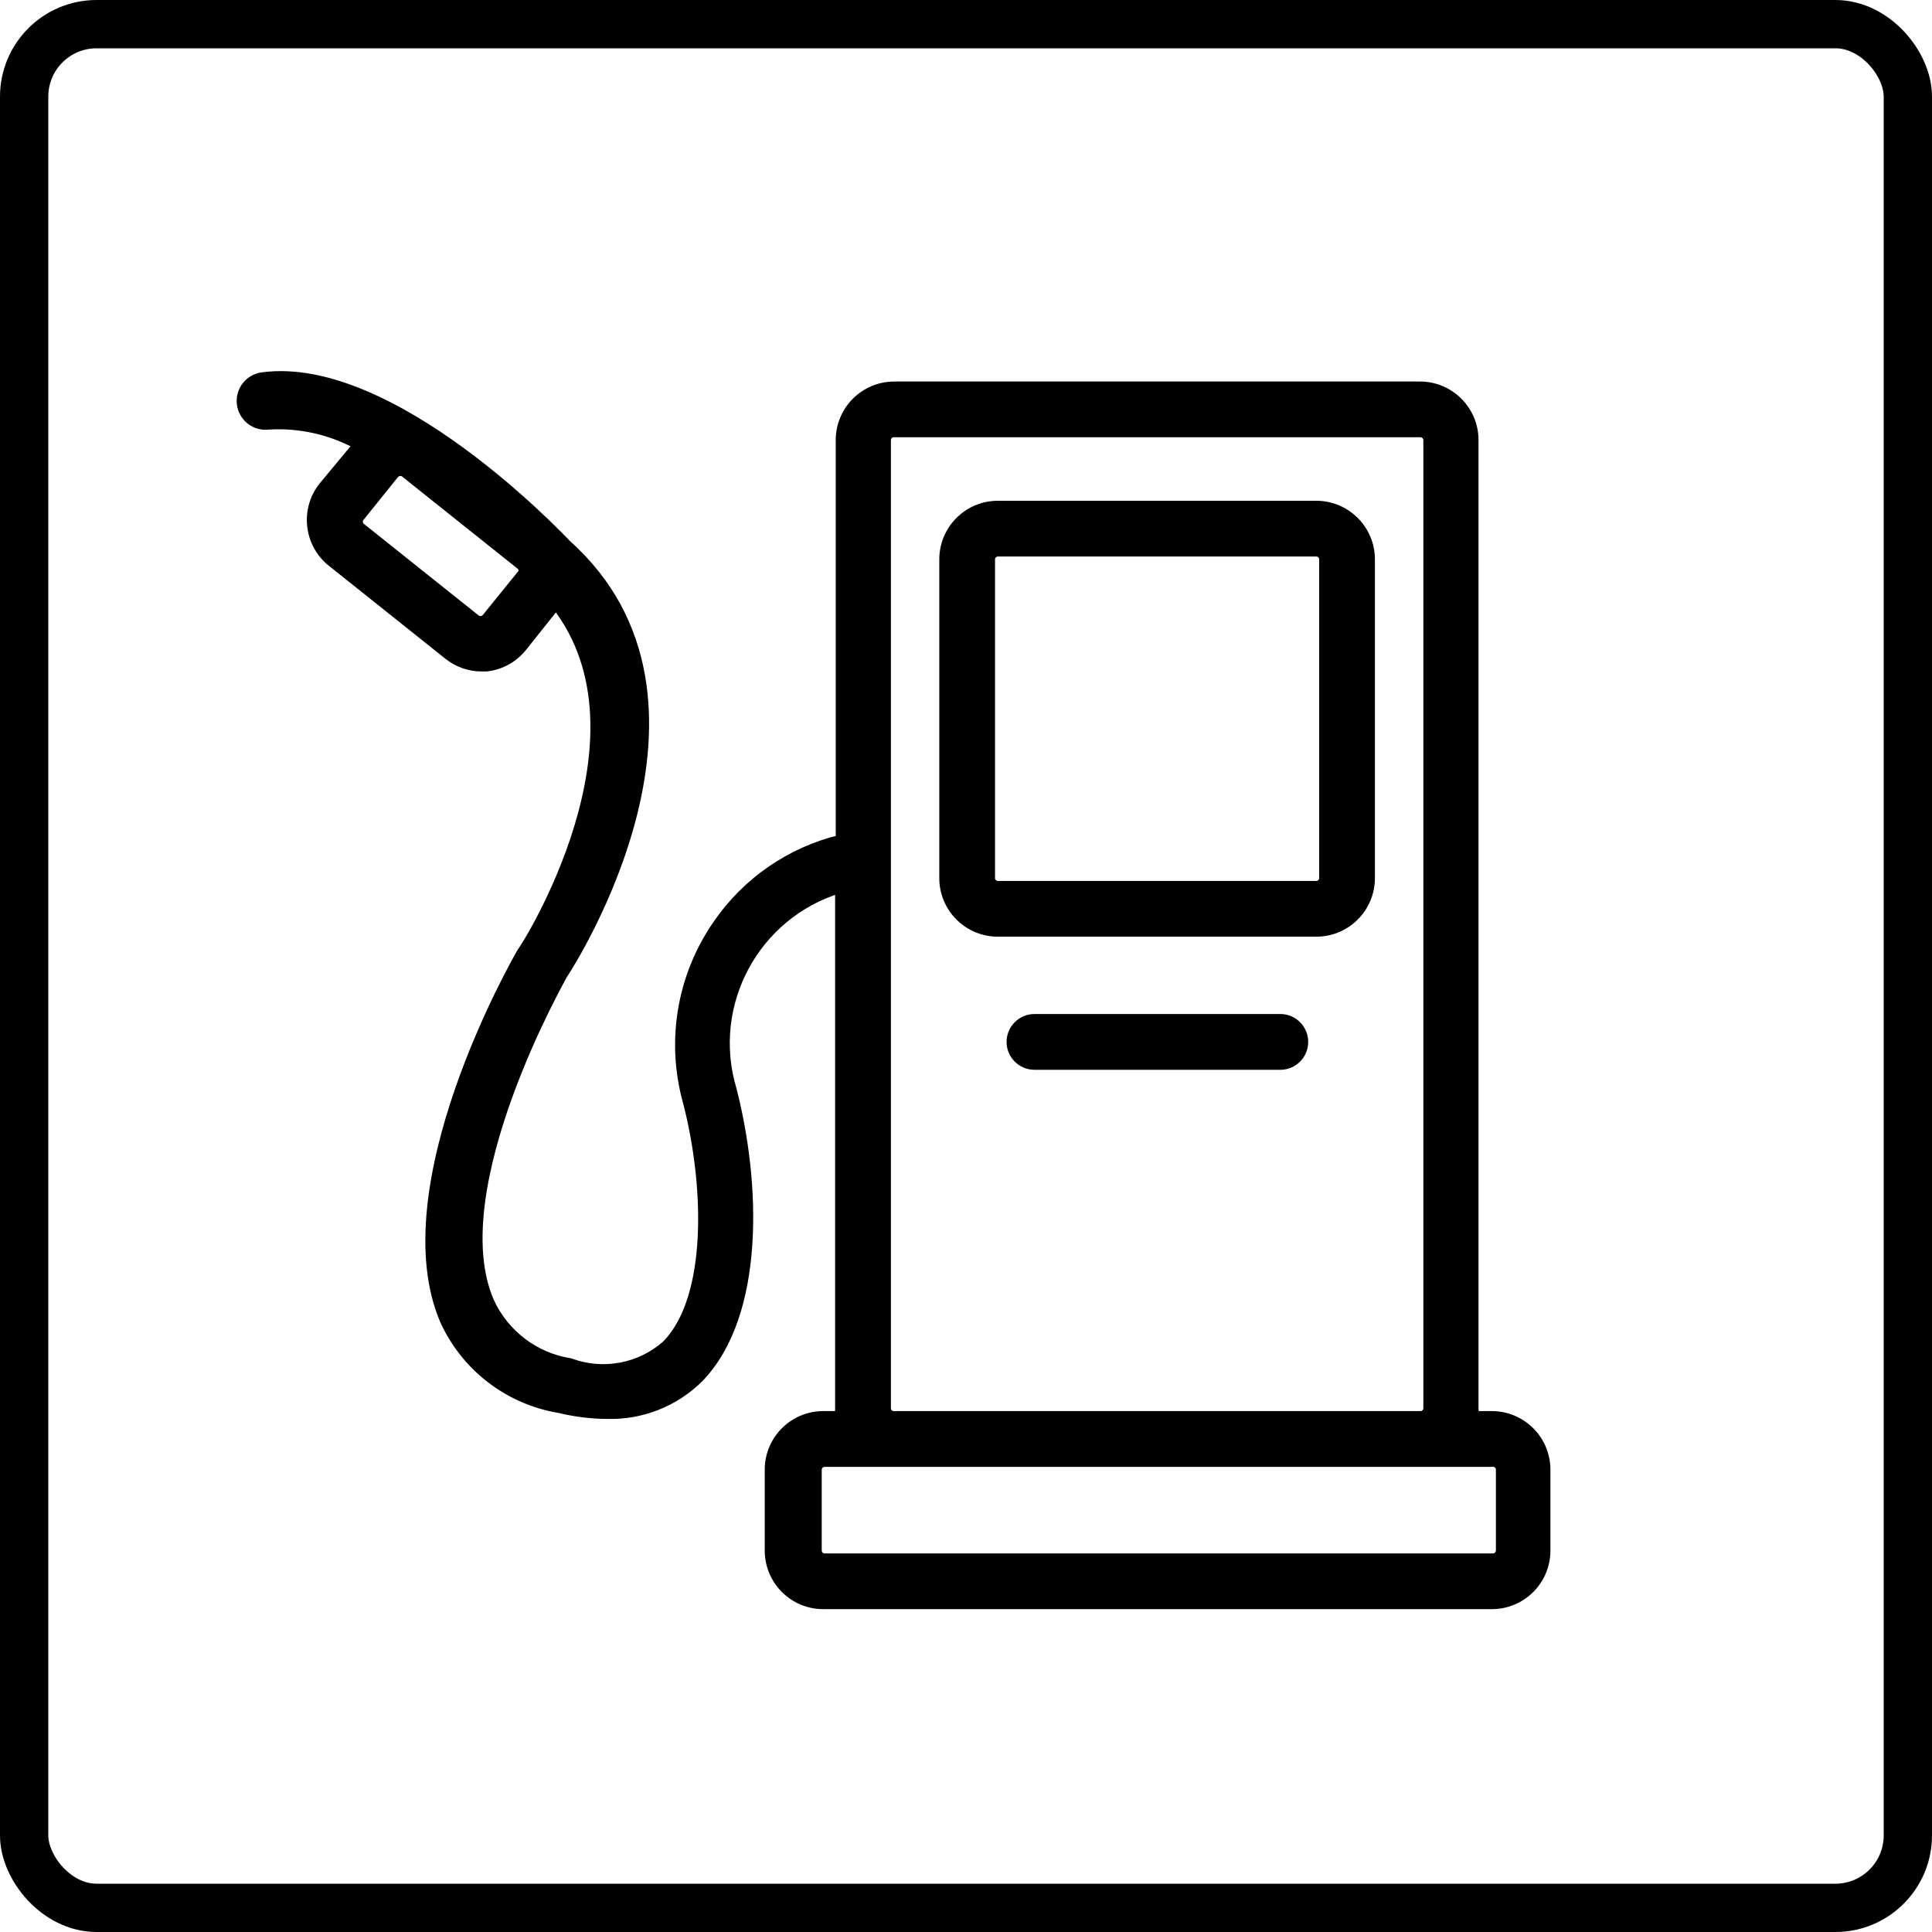 <svg width="40" height="40" viewBox="0 0 40 40" fill="none" xmlns="http://www.w3.org/2000/svg">
<mask id="path-1-outside-1" maskUnits="userSpaceOnUse" x="4" y="6.783" width="29" height="27" fill="black">
<rect fill="white" x="4" y="6.783" width="29" height="27"/>
<path d="M30.886 29.315H30.511C30.515 29.262 30.515 29.209 30.511 29.156V9.112C30.511 8.497 30.012 7.999 29.398 7.999H18.516C17.901 7.999 17.403 8.497 17.403 9.112V17.384C16.367 17.636 15.46 18.261 14.858 19.141C14.118 20.206 13.89 21.543 14.234 22.793C14.692 24.549 14.749 26.878 13.801 27.846C13.255 28.329 12.488 28.474 11.803 28.221C11.067 28.104 10.439 27.627 10.13 26.948C9.118 24.613 11.644 20.197 11.65 20.178C11.803 19.949 15.322 14.483 11.727 11.269C11.581 11.117 8.113 7.451 5.434 7.808C5.161 7.843 4.969 8.092 5.004 8.365C5.039 8.637 5.289 8.829 5.561 8.794C6.205 8.755 6.846 8.899 7.413 9.208L6.7 10.067C6.314 10.545 6.389 11.246 6.867 11.633C6.875 11.639 6.883 11.645 6.891 11.651L9.283 13.56C9.48 13.718 9.725 13.803 9.977 13.802H10.072C10.366 13.769 10.634 13.62 10.817 13.388L11.511 12.517C13.661 15.265 10.874 19.643 10.804 19.713C10.69 19.911 8.017 24.588 9.213 27.349C9.656 28.308 10.545 28.985 11.587 29.156C11.908 29.234 12.237 29.275 12.567 29.277C13.28 29.299 13.971 29.025 14.476 28.52C15.748 27.19 15.647 24.479 15.15 22.558C14.622 20.789 15.623 18.926 17.39 18.39V29.156C17.386 29.209 17.386 29.262 17.39 29.315H17.072C16.457 29.301 15.947 29.788 15.933 30.403C15.933 30.412 15.933 30.42 15.933 30.429V32.102C15.933 32.718 16.431 33.216 17.046 33.216C17.055 33.216 17.063 33.216 17.072 33.216H30.886C31.502 33.216 32 32.718 32 32.102V30.429C32 29.814 31.502 29.315 30.886 29.315ZM10.779 11.925L10.072 12.797C10.046 12.829 10.007 12.85 9.964 12.854C9.923 12.859 9.882 12.848 9.85 12.822L7.457 10.913C7.397 10.851 7.397 10.752 7.457 10.69L8.163 9.812C8.19 9.779 8.229 9.759 8.272 9.755C8.313 9.75 8.354 9.761 8.386 9.787L10.779 11.696C10.812 11.722 10.833 11.761 10.836 11.804C10.836 11.851 10.815 11.895 10.779 11.925ZM18.345 9.112C18.345 9.024 18.416 8.953 18.504 8.953H29.41C29.498 8.953 29.569 9.024 29.569 9.112V29.156C29.569 29.244 29.498 29.315 29.41 29.315H18.516C18.429 29.322 18.352 29.257 18.345 29.17C18.345 29.165 18.345 29.161 18.345 29.156V9.112ZM31.071 32.102C31.071 32.19 31 32.262 30.912 32.262H17.072C16.984 32.262 16.913 32.19 16.913 32.102V30.429C16.913 30.341 16.984 30.27 17.072 30.27H30.886C30.973 30.256 31.055 30.315 31.069 30.401C31.07 30.41 31.071 30.42 31.071 30.429V32.102Z"/>
</mask>
<path d="M30.886 29.315H30.511C30.515 29.262 30.515 29.209 30.511 29.156V9.112C30.511 8.497 30.012 7.999 29.398 7.999H18.516C17.901 7.999 17.403 8.497 17.403 9.112V17.384C16.367 17.636 15.46 18.261 14.858 19.141C14.118 20.206 13.89 21.543 14.234 22.793C14.692 24.549 14.749 26.878 13.801 27.846C13.255 28.329 12.488 28.474 11.803 28.221C11.067 28.104 10.439 27.627 10.13 26.948C9.118 24.613 11.644 20.197 11.65 20.178C11.803 19.949 15.322 14.483 11.727 11.269C11.581 11.117 8.113 7.451 5.434 7.808C5.161 7.843 4.969 8.092 5.004 8.365C5.039 8.637 5.289 8.829 5.561 8.794C6.205 8.755 6.846 8.899 7.413 9.208L6.7 10.067C6.314 10.545 6.389 11.246 6.867 11.633C6.875 11.639 6.883 11.645 6.891 11.651L9.283 13.56C9.48 13.718 9.725 13.803 9.977 13.802H10.072C10.366 13.769 10.634 13.62 10.817 13.388L11.511 12.517C13.661 15.265 10.874 19.643 10.804 19.713C10.69 19.911 8.017 24.588 9.213 27.349C9.656 28.308 10.545 28.985 11.587 29.156C11.908 29.234 12.237 29.275 12.567 29.277C13.28 29.299 13.971 29.025 14.476 28.52C15.748 27.19 15.647 24.479 15.15 22.558C14.622 20.789 15.623 18.926 17.39 18.39V29.156C17.386 29.209 17.386 29.262 17.39 29.315H17.072C16.457 29.301 15.947 29.788 15.933 30.403C15.933 30.412 15.933 30.42 15.933 30.429V32.102C15.933 32.718 16.431 33.216 17.046 33.216C17.055 33.216 17.063 33.216 17.072 33.216H30.886C31.502 33.216 32 32.718 32 32.102V30.429C32 29.814 31.502 29.315 30.886 29.315ZM10.779 11.925L10.072 12.797C10.046 12.829 10.007 12.85 9.964 12.854C9.923 12.859 9.882 12.848 9.85 12.822L7.457 10.913C7.397 10.851 7.397 10.752 7.457 10.69L8.163 9.812C8.19 9.779 8.229 9.759 8.272 9.755C8.313 9.75 8.354 9.761 8.386 9.787L10.779 11.696C10.812 11.722 10.833 11.761 10.836 11.804C10.836 11.851 10.815 11.895 10.779 11.925ZM18.345 9.112C18.345 9.024 18.416 8.953 18.504 8.953H29.41C29.498 8.953 29.569 9.024 29.569 9.112V29.156C29.569 29.244 29.498 29.315 29.41 29.315H18.516C18.429 29.322 18.352 29.257 18.345 29.17C18.345 29.165 18.345 29.161 18.345 29.156V9.112ZM31.071 32.102C31.071 32.19 31 32.262 30.912 32.262H17.072C16.984 32.262 16.913 32.19 16.913 32.102V30.429C16.913 30.341 16.984 30.27 17.072 30.27H30.886C30.973 30.256 31.055 30.315 31.069 30.401C31.07 30.41 31.071 30.42 31.071 30.429V32.102Z" fill="black"/>
<path d="M30.511 29.315L30.411 29.308L30.404 29.415H30.511V29.315ZM30.511 29.156H30.411L30.411 29.163L30.511 29.156ZM17.403 17.384L17.426 17.482L17.503 17.463V17.384H17.403ZM14.858 19.141L14.94 19.198L14.94 19.197L14.858 19.141ZM14.234 22.793L14.331 22.768L14.33 22.767L14.234 22.793ZM13.801 27.846L13.868 27.921L13.873 27.916L13.801 27.846ZM11.803 28.221L11.838 28.127L11.829 28.124L11.819 28.122L11.803 28.221ZM10.13 26.948L10.038 26.988L10.039 26.99L10.13 26.948ZM11.65 20.178L11.567 20.122L11.56 20.134L11.556 20.146L11.65 20.178ZM11.727 11.269L11.654 11.339L11.66 11.344L11.727 11.269ZM5.434 7.808L5.446 7.907L5.447 7.907L5.434 7.808ZM5.561 8.794L5.555 8.694L5.548 8.695L5.561 8.794ZM7.413 9.208L7.49 9.272L7.567 9.178L7.461 9.12L7.413 9.208ZM6.7 10.067L6.623 10.003L6.622 10.004L6.7 10.067ZM6.867 11.633L6.804 11.71L6.804 11.71L6.867 11.633ZM6.891 11.651L6.953 11.573L6.951 11.572L6.891 11.651ZM9.283 13.56L9.346 13.482L9.346 13.482L9.283 13.56ZM9.977 13.802L9.977 13.702L9.977 13.702L9.977 13.802ZM10.072 13.802V13.903L10.084 13.901L10.072 13.802ZM10.817 13.388L10.739 13.326L10.739 13.326L10.817 13.388ZM11.511 12.517L11.589 12.455L11.511 12.355L11.432 12.454L11.511 12.517ZM10.804 19.713L10.733 19.643L10.724 19.652L10.718 19.663L10.804 19.713ZM9.213 27.349L9.122 27.389L9.123 27.391L9.213 27.349ZM11.587 29.156L11.611 29.059L11.603 29.058L11.587 29.156ZM12.567 29.277L12.57 29.177L12.568 29.177L12.567 29.277ZM14.476 28.52L14.546 28.591L14.548 28.589L14.476 28.52ZM15.15 22.558L15.247 22.533L15.246 22.529L15.15 22.558ZM17.39 18.39H17.49V18.255L17.361 18.294L17.39 18.39ZM17.39 29.156L17.49 29.164V29.156H17.39ZM17.39 29.315V29.415H17.498L17.49 29.308L17.39 29.315ZM17.072 29.315L17.07 29.415H17.072V29.315ZM15.933 30.403L16.033 30.406L16.033 30.405L15.933 30.403ZM15.933 32.102L16.033 32.102V32.102H15.933ZM17.046 33.216L17.046 33.316H17.046V33.216ZM17.072 33.216V33.116L17.069 33.116L17.072 33.216ZM10.779 11.925L10.715 11.848L10.707 11.854L10.701 11.862L10.779 11.925ZM10.072 12.797L10.15 12.86L10.15 12.86L10.072 12.797ZM9.964 12.854L9.955 12.754L9.951 12.755L9.964 12.854ZM9.85 12.822L9.787 12.9L9.788 12.9L9.85 12.822ZM7.457 10.913L7.385 10.984L7.395 10.991L7.457 10.913ZM7.457 10.69L7.529 10.761L7.535 10.753L7.457 10.69ZM8.163 9.812L8.086 9.749L8.086 9.75L8.163 9.812ZM8.272 9.755L8.281 9.855L8.285 9.854L8.272 9.755ZM8.386 9.787L8.449 9.709L8.448 9.708L8.386 9.787ZM10.779 11.696L10.716 11.774L10.716 11.774L10.779 11.696ZM10.836 11.804L10.936 11.805L10.936 11.796L10.836 11.804ZM18.516 29.315V29.215L18.508 29.216L18.516 29.315ZM18.345 29.17L18.245 29.177L18.245 29.178L18.345 29.17ZM18.345 29.156L18.445 29.158V29.156H18.345ZM30.886 30.27V30.37H30.895L30.902 30.369L30.886 30.27ZM31.069 30.401L30.97 30.417L30.97 30.418L31.069 30.401ZM31.071 30.429L30.971 30.428V30.429H31.071ZM30.886 29.215H30.511V29.415H30.886V29.215ZM30.611 29.323C30.615 29.265 30.615 29.207 30.611 29.149L30.411 29.163C30.415 29.212 30.415 29.26 30.411 29.308L30.611 29.323ZM30.611 29.156V9.112H30.411V29.156H30.611ZM30.611 9.112C30.611 8.442 30.068 7.899 29.398 7.899V8.099C29.957 8.099 30.411 8.553 30.411 9.112H30.611ZM29.398 7.899H18.516V8.099H29.398V7.899ZM18.516 7.899C17.846 7.899 17.303 8.442 17.303 9.112H17.503C17.503 8.553 17.957 8.099 18.516 8.099V7.899ZM17.303 9.112V17.384H17.503V9.112H17.303ZM17.379 17.287C16.319 17.544 15.392 18.184 14.775 19.084L14.94 19.197C15.529 18.338 16.414 17.727 17.426 17.482L17.379 17.287ZM14.775 19.084C14.019 20.173 13.786 21.541 14.137 22.82L14.33 22.767C13.994 21.546 14.217 20.238 14.94 19.198L14.775 19.084ZM14.137 22.818C14.364 23.688 14.491 24.699 14.445 25.61C14.399 26.526 14.178 27.319 13.73 27.776L13.873 27.916C14.373 27.405 14.598 26.55 14.645 25.62C14.692 24.686 14.562 23.654 14.331 22.768L14.137 22.818ZM13.735 27.771C13.217 28.23 12.488 28.367 11.838 28.127L11.769 28.315C12.487 28.58 13.294 28.429 13.868 27.92L13.735 27.771ZM11.819 28.122C11.116 28.011 10.516 27.555 10.221 26.907L10.039 26.99C10.362 27.698 11.018 28.198 11.788 28.32L11.819 28.122ZM10.222 26.909C9.979 26.348 9.945 25.655 10.039 24.921C10.132 24.188 10.351 23.424 10.602 22.729C10.854 22.034 11.137 21.41 11.358 20.959C11.468 20.734 11.563 20.552 11.63 20.425C11.664 20.362 11.691 20.313 11.709 20.279C11.718 20.262 11.725 20.25 11.73 20.241C11.733 20.236 11.735 20.232 11.736 20.23C11.737 20.228 11.738 20.227 11.739 20.225C11.739 20.224 11.74 20.223 11.74 20.222C11.741 20.221 11.741 20.22 11.742 20.219C11.742 20.217 11.744 20.213 11.745 20.209L11.556 20.146C11.557 20.143 11.559 20.139 11.559 20.137C11.559 20.136 11.56 20.135 11.56 20.135C11.561 20.134 11.561 20.134 11.561 20.134C11.561 20.133 11.561 20.133 11.561 20.133C11.561 20.133 11.561 20.133 11.56 20.134C11.559 20.137 11.557 20.14 11.555 20.144C11.55 20.153 11.543 20.166 11.534 20.183C11.515 20.218 11.488 20.267 11.454 20.331C11.385 20.459 11.29 20.644 11.178 20.871C10.955 21.327 10.669 21.957 10.414 22.66C10.16 23.364 9.936 24.143 9.84 24.895C9.745 25.647 9.775 26.381 10.038 26.988L10.222 26.909ZM11.734 20.233C11.813 20.115 12.738 18.68 13.191 16.867C13.645 15.054 13.631 12.838 11.793 11.195L11.66 11.344C13.418 12.915 13.443 15.038 12.997 16.819C12.552 18.599 11.641 20.012 11.567 20.122L11.734 20.233ZM11.799 11.2C11.725 11.123 10.816 10.163 9.589 9.267C8.975 8.819 8.279 8.385 7.565 8.085C6.852 7.785 6.114 7.616 5.42 7.709L5.447 7.907C6.092 7.821 6.793 7.977 7.488 8.269C8.182 8.561 8.865 8.986 9.471 9.428C10.684 10.314 11.582 11.263 11.655 11.339L11.799 11.2ZM5.421 7.709C5.094 7.751 4.863 8.05 4.905 8.377L5.103 8.352C5.075 8.134 5.229 7.935 5.446 7.907L5.421 7.709ZM4.905 8.377C4.947 8.705 5.247 8.936 5.574 8.893L5.548 8.695C5.331 8.723 5.131 8.569 5.103 8.352L4.905 8.377ZM5.567 8.894C6.192 8.856 6.815 8.996 7.365 9.296L7.461 9.12C6.878 8.802 6.217 8.655 5.555 8.694L5.567 8.894ZM7.336 9.144L6.623 10.003L6.777 10.131L7.49 9.272L7.336 9.144ZM6.622 10.004C6.201 10.525 6.283 11.29 6.804 11.71L6.93 11.555C6.494 11.203 6.426 10.565 6.778 10.13L6.622 10.004ZM6.804 11.71C6.813 11.717 6.821 11.724 6.83 11.731L6.951 11.572C6.944 11.566 6.937 11.561 6.93 11.555L6.804 11.71ZM6.828 11.729L9.221 13.638L9.346 13.482L6.953 11.573L6.828 11.729ZM9.221 13.638C9.435 13.81 9.703 13.903 9.977 13.902L9.977 13.702C9.747 13.703 9.525 13.626 9.346 13.482L9.221 13.638ZM9.977 13.902H10.072V13.702H9.977V13.902ZM10.084 13.901C10.403 13.865 10.696 13.703 10.895 13.45L10.739 13.326C10.572 13.537 10.328 13.672 10.061 13.703L10.084 13.901ZM10.895 13.451L11.589 12.579L11.432 12.454L10.739 13.326L10.895 13.451ZM11.432 12.578C12.476 13.913 12.328 15.653 11.894 17.091C11.678 17.807 11.393 18.441 11.158 18.9C11.04 19.13 10.935 19.316 10.857 19.445C10.818 19.511 10.786 19.561 10.763 19.597C10.752 19.614 10.743 19.628 10.736 19.637C10.727 19.65 10.728 19.648 10.733 19.643L10.875 19.784C10.885 19.774 10.895 19.759 10.9 19.752C10.909 19.74 10.919 19.724 10.931 19.706C10.956 19.668 10.989 19.615 11.029 19.548C11.108 19.415 11.216 19.225 11.335 18.991C11.575 18.525 11.865 17.879 12.086 17.148C12.525 15.692 12.695 13.869 11.589 12.455L11.432 12.578ZM10.718 19.663C10.659 19.764 9.959 20.989 9.423 22.537C9.155 23.311 8.927 24.169 8.842 25.009C8.757 25.848 8.813 26.677 9.122 27.389L9.305 27.309C9.015 26.64 8.958 25.849 9.041 25.029C9.124 24.209 9.347 23.367 9.612 22.602C10.142 21.072 10.835 19.86 10.891 19.764L10.718 19.663ZM9.123 27.391C9.579 28.38 10.496 29.078 11.571 29.255L11.603 29.058C10.594 28.892 9.733 28.236 9.304 27.307L9.123 27.391ZM11.563 29.253C11.892 29.333 12.228 29.375 12.566 29.377L12.568 29.177C12.245 29.175 11.924 29.135 11.61 29.059L11.563 29.253ZM12.564 29.377C13.305 29.399 14.022 29.115 14.546 28.591L14.405 28.449C13.92 28.934 13.256 29.198 12.57 29.177L12.564 29.377ZM14.548 28.589C15.208 27.9 15.504 26.862 15.576 25.767C15.649 24.671 15.497 23.502 15.247 22.533L15.053 22.583C15.3 23.535 15.447 24.683 15.377 25.754C15.306 26.828 15.016 27.811 14.403 28.451L14.548 28.589ZM15.246 22.529C14.734 20.813 15.705 19.006 17.419 18.485L17.361 18.294C15.542 18.846 14.511 20.765 15.054 22.586L15.246 22.529ZM17.29 18.39V29.156H17.49V18.39H17.29ZM17.29 29.149C17.286 29.207 17.286 29.265 17.29 29.323L17.49 29.308C17.486 29.26 17.486 29.212 17.49 29.163L17.29 29.149ZM17.39 29.215H17.072V29.415H17.39V29.215ZM17.074 29.215C16.404 29.2 15.848 29.731 15.833 30.401L16.033 30.405C16.046 29.846 16.51 29.403 17.07 29.415L17.074 29.215ZM15.833 30.4C15.833 30.41 15.833 30.42 15.833 30.429H16.033C16.033 30.421 16.033 30.413 16.033 30.406L15.833 30.4ZM15.833 30.429V32.102H16.033V30.429H15.833ZM15.833 32.102C15.833 32.773 16.376 33.316 17.046 33.316L17.046 33.116C16.486 33.116 16.033 32.662 16.033 32.102L15.833 32.102ZM17.046 33.316C17.055 33.316 17.065 33.316 17.075 33.316L17.069 33.116C17.062 33.116 17.054 33.116 17.046 33.116V33.316ZM17.072 33.316H30.886V33.116H17.072V33.316ZM30.886 33.316C31.557 33.316 32.1 32.773 32.1 32.102H31.9C31.9 32.662 31.446 33.116 30.886 33.116V33.316ZM32.1 32.102V30.429H31.9V32.102H32.1ZM32.1 30.429C32.1 29.759 31.557 29.215 30.886 29.215V29.415C31.446 29.415 31.9 29.869 31.9 30.429H32.1ZM10.701 11.862L9.995 12.734L10.15 12.86L10.856 11.988L10.701 11.862ZM9.995 12.733C9.985 12.745 9.971 12.753 9.955 12.754L9.973 12.953C10.042 12.947 10.106 12.914 10.15 12.86L9.995 12.733ZM9.951 12.755C9.937 12.757 9.923 12.753 9.912 12.744L9.788 12.9C9.841 12.943 9.909 12.962 9.977 12.953L9.951 12.755ZM9.912 12.744L7.52 10.835L7.395 10.991L9.787 12.9L9.912 12.744ZM7.529 10.843C7.506 10.82 7.506 10.783 7.529 10.76L7.386 10.62C7.287 10.721 7.287 10.882 7.386 10.983L7.529 10.843ZM7.535 10.753L8.241 9.875L8.086 9.75L7.379 10.628L7.535 10.753ZM8.241 9.876C8.251 9.864 8.265 9.856 8.281 9.855L8.262 9.655C8.194 9.662 8.13 9.695 8.086 9.749L8.241 9.876ZM8.285 9.854C8.299 9.852 8.313 9.856 8.324 9.865L8.448 9.708C8.395 9.666 8.327 9.647 8.259 9.656L8.285 9.854ZM8.324 9.865L10.716 11.774L10.841 11.618L8.449 9.709L8.324 9.865ZM10.716 11.774C10.728 11.783 10.735 11.797 10.736 11.811L10.936 11.796C10.931 11.726 10.896 11.661 10.841 11.617L10.716 11.774ZM10.736 11.803C10.736 11.82 10.728 11.837 10.715 11.848L10.843 12.002C10.901 11.953 10.935 11.881 10.936 11.805L10.736 11.803ZM18.445 9.112C18.445 9.08 18.471 9.053 18.504 9.053V8.853C18.36 8.853 18.245 8.969 18.245 9.112H18.445ZM18.504 9.053H29.41V8.853H18.504V9.053ZM29.41 9.053C29.443 9.053 29.469 9.08 29.469 9.112H29.669C29.669 8.969 29.553 8.853 29.41 8.853V9.053ZM29.469 9.112V29.156H29.669V9.112H29.469ZM29.469 29.156C29.469 29.189 29.443 29.215 29.41 29.215V29.415C29.553 29.415 29.669 29.299 29.669 29.156H29.469ZM29.41 29.215H18.516V29.415H29.41V29.215ZM18.508 29.216C18.476 29.218 18.447 29.194 18.445 29.162L18.245 29.178C18.257 29.32 18.382 29.427 18.524 29.415L18.508 29.216ZM18.445 29.162C18.445 29.159 18.445 29.158 18.445 29.158L18.245 29.154C18.244 29.163 18.245 29.171 18.245 29.177L18.445 29.162ZM18.445 29.156V9.112H18.245V29.156H18.445ZM30.971 32.102C30.971 32.135 30.945 32.162 30.912 32.162V32.362C31.055 32.362 31.171 32.246 31.171 32.102H30.971ZM30.912 32.162H17.072V32.362H30.912V32.162ZM17.072 32.162C17.039 32.162 17.013 32.135 17.013 32.102H16.813C16.813 32.246 16.929 32.362 17.072 32.362V32.162ZM17.013 32.102V30.429H16.813V32.102H17.013ZM17.013 30.429C17.013 30.396 17.039 30.37 17.072 30.37V30.17C16.929 30.17 16.813 30.286 16.813 30.429H17.013ZM17.072 30.37H30.886V30.17H17.072V30.37ZM30.902 30.369C30.935 30.363 30.965 30.385 30.97 30.417L31.168 30.386C31.145 30.244 31.012 30.148 30.87 30.171L30.902 30.369ZM30.97 30.418C30.971 30.421 30.971 30.424 30.971 30.428L31.171 30.43C31.171 30.416 31.17 30.4 31.168 30.385L30.97 30.418ZM30.971 30.429V32.102H31.171V30.429H30.971Z" fill="black" mask="url(#path-1-outside-1)"/>
<path d="M27.253 18.289H27.253H20.66C20.6 18.289 20.551 18.24 20.551 18.18V11.581C20.551 11.521 20.6 11.472 20.66 11.472H27.253C27.313 11.472 27.362 11.521 27.362 11.581V18.185C27.359 18.243 27.311 18.289 27.253 18.289ZM27.253 10.418H20.66C20.018 10.418 19.497 10.939 19.497 11.581V18.18C19.497 18.823 20.018 19.343 20.66 19.343H27.253C27.895 19.343 28.416 18.823 28.416 18.18V11.581C28.416 10.939 27.895 10.418 27.253 10.418Z" fill="black" stroke="black" stroke-width="0.1"/>
<path d="M26.508 21.044H21.418C21.127 21.044 20.89 21.28 20.89 21.572C20.89 21.863 21.127 22.099 21.418 22.099H26.508C26.799 22.099 27.035 21.863 27.035 21.572C27.035 21.28 26.799 21.044 26.508 21.044Z" fill="black" stroke="black" stroke-width="0.1"/>
<rect x="0.5" y="0.5" width="39" height="39" rx="1.5" stroke="black"/>
</svg>
